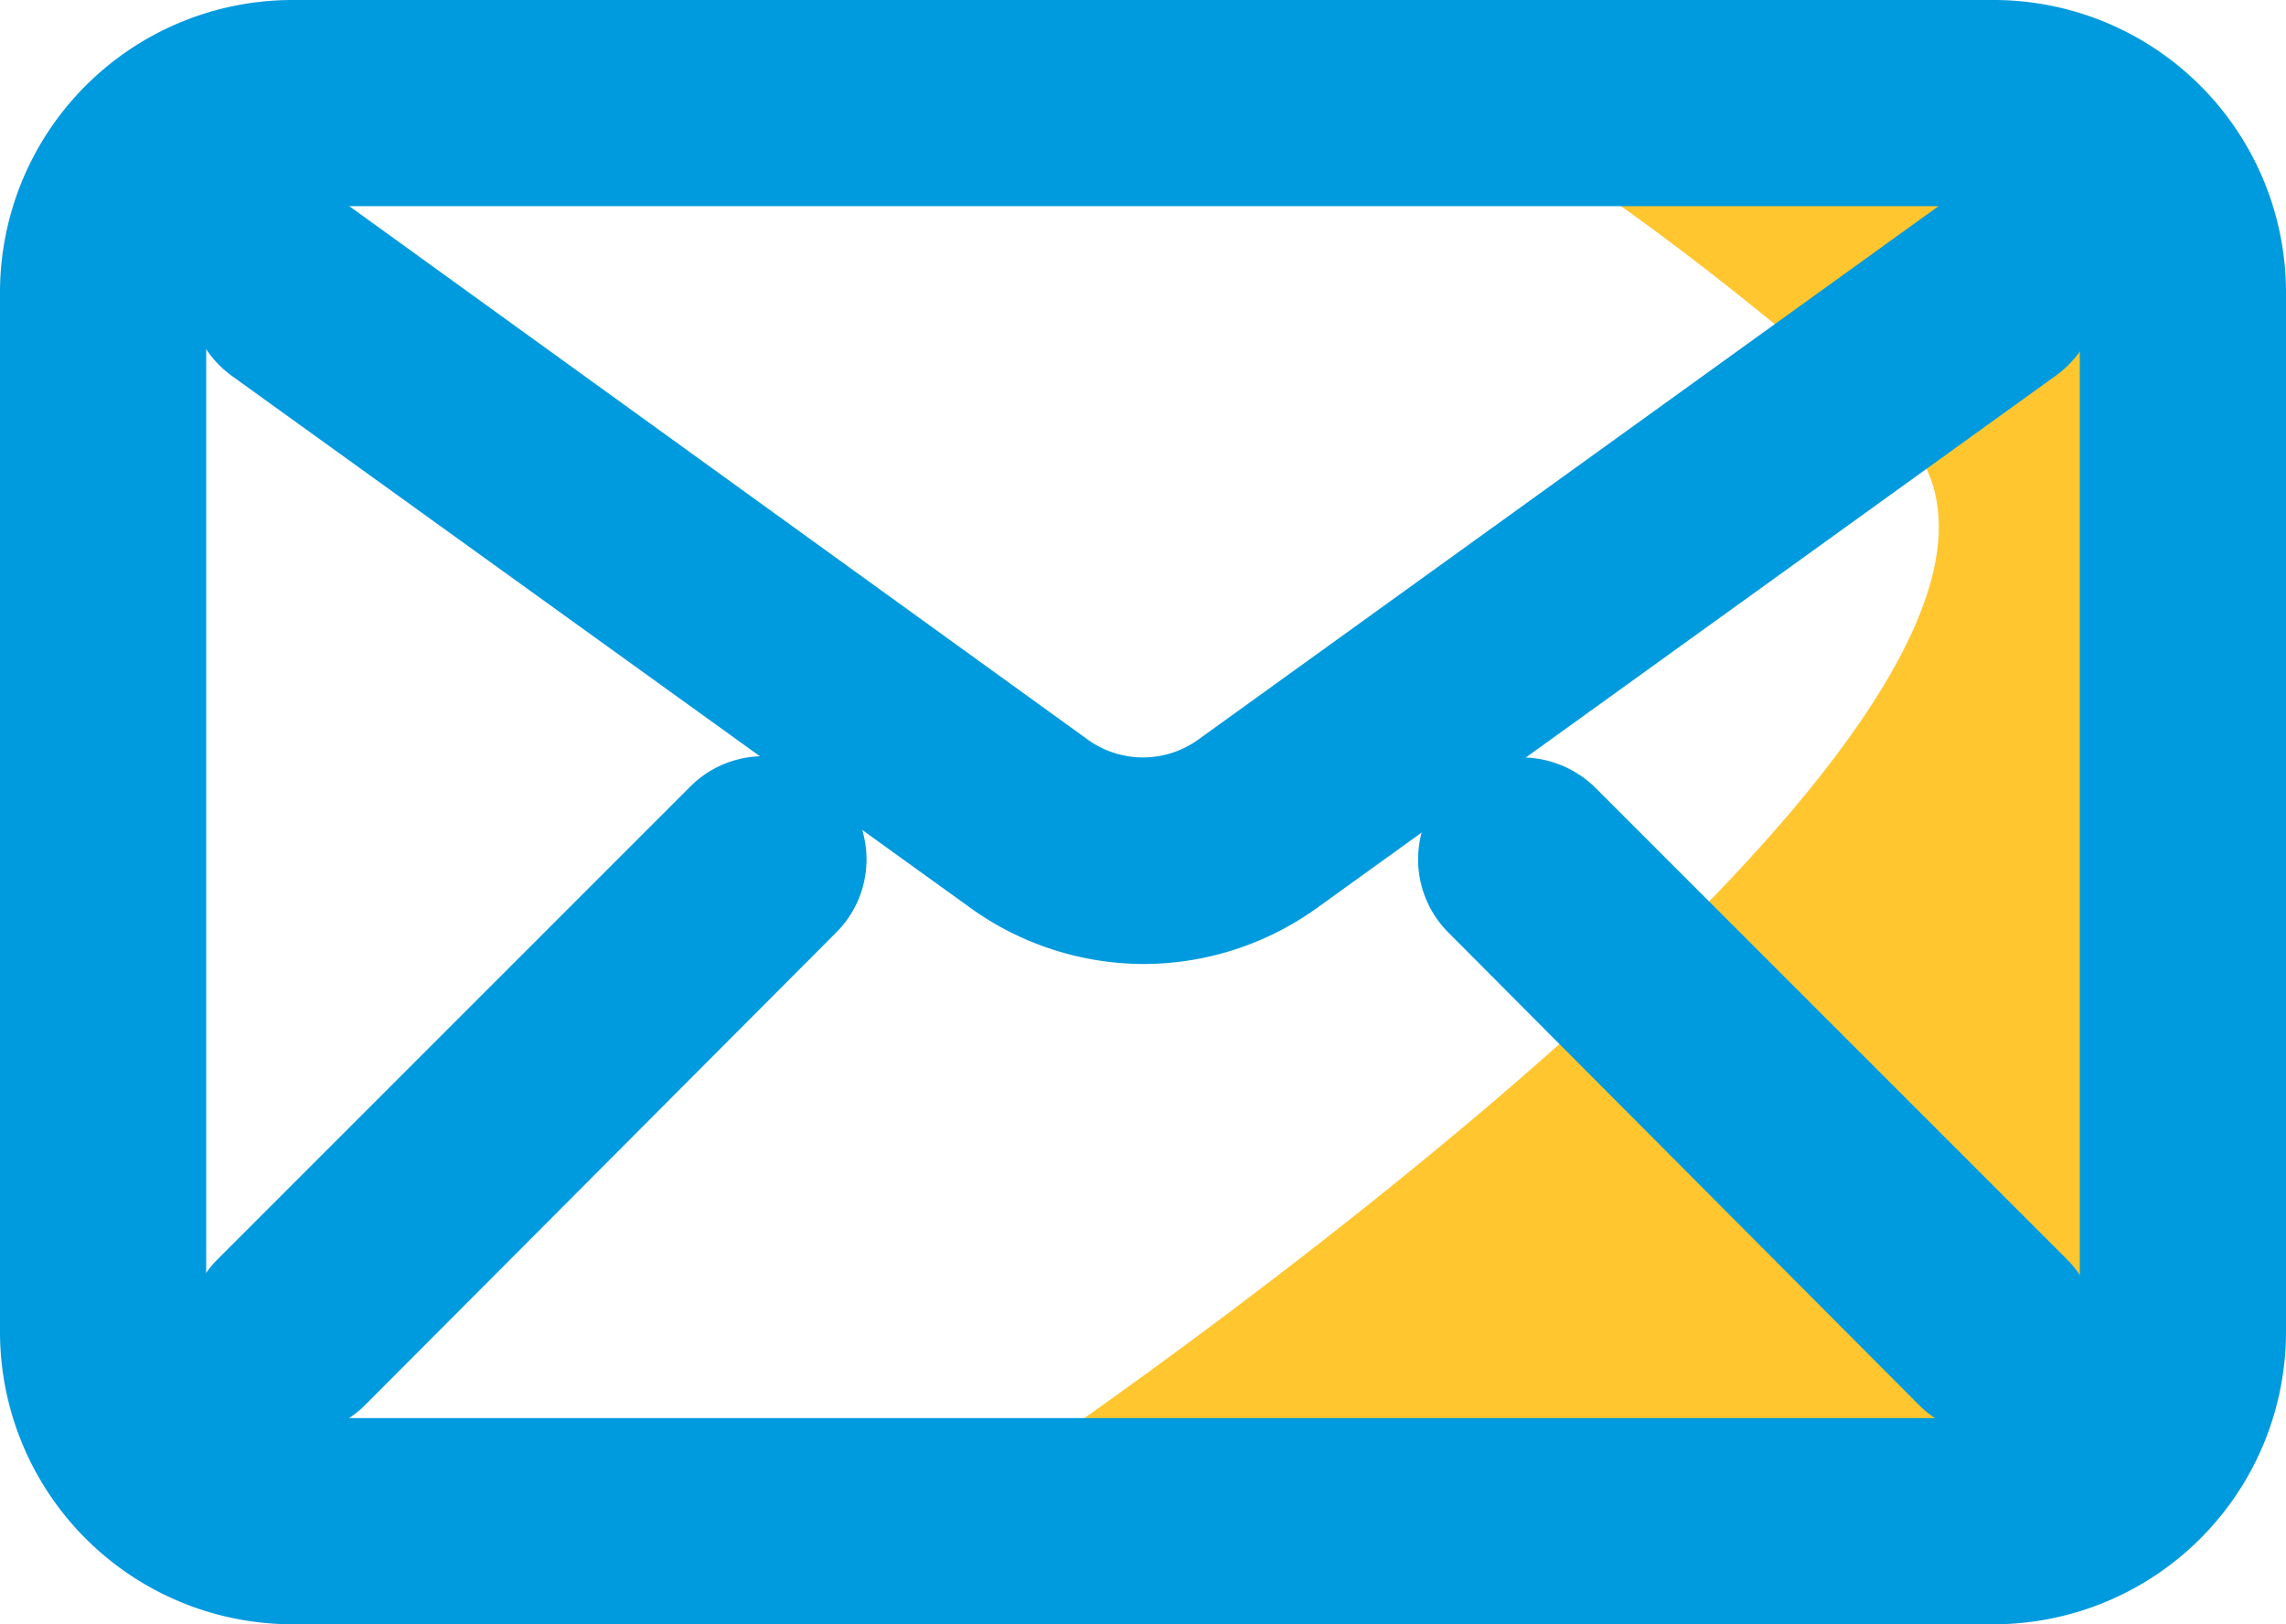 <svg xmlns="http://www.w3.org/2000/svg" viewBox="0 0 61.42 43.64"><defs><style>.cls-1{fill:#ffc62f;}.cls-2{fill:#009ade;}</style></defs><title>mail</title><g id="Layer_2" data-name="Layer 2"><g id="Layer_1-2" data-name="Layer 1"><path class="cls-1" d="M27.15,39.48s31.53-21.2,23.69-28.09C36.15-1.52,33.15,1.48,33.15,1.48h21l4.61,14-1.38,20.3-3.81,6.35Z"></path><path class="cls-2" d="M53.57,42.14H48.49a1.27,1.27,0,0,1,0-2.54h5.08a3.82,3.82,0,0,0,3.81-3.81V7.85A3.82,3.82,0,0,0,53.57,4H7.85A3.82,3.82,0,0,0,4,7.85V35.79A3.82,3.82,0,0,0,7.85,39.6H49.53a1.27,1.27,0,0,1,0,2.54H7.85A6.36,6.36,0,0,1,1.5,35.79V7.85A6.36,6.36,0,0,1,7.85,1.5H53.57a6.36,6.36,0,0,1,6.35,6.35V35.79a6.36,6.36,0,0,1-6.35,6.35"></path><path class="cls-2" d="M53.57,43.64H7.85A7.86,7.86,0,0,1,0,35.79V7.85A7.86,7.86,0,0,1,7.85,0H53.57a7.86,7.86,0,0,1,7.85,7.85V35.79a7.86,7.86,0,0,1-7.85,7.85M48.49,38.1h5.08a2.32,2.32,0,0,0,2.31-2.31V7.85a2.32,2.32,0,0,0-2.31-2.31H7.85A2.32,2.32,0,0,0,5.54,7.85V35.79A2.32,2.32,0,0,0,7.85,38.1Z"></path><path class="cls-2" d="M30.71,24.4a6.62,6.62,0,0,1-3.88-1.27L7.11,8.88A1.27,1.27,0,0,1,8.59,6.82L28.33,21.07a4,4,0,0,0,4.76,0L52.82,6.82a1.27,1.27,0,1,1,1.49,2.06L34.58,23.13a6.59,6.59,0,0,1-3.87,1.27"></path><path class="cls-2" d="M30.71,25.9A8,8,0,0,1,26,24.34L6.23,10.1A2.8,2.8,0,0,1,5.11,8.29a2.76,2.76,0,0,1,.5-2.06A2.71,2.71,0,0,1,7.4,5.11a2.82,2.82,0,0,1,2.07.49L29.21,19.86a2.54,2.54,0,0,0,3,0L52,5.6a2.77,2.77,0,0,1,3.86.63,2.76,2.76,0,0,1-.62,3.86L35.46,24.34a8,8,0,0,1-4.75,1.56"></path><path class="cls-2" d="M7.85,37.06a1.26,1.26,0,0,1-.9-.37,1.29,1.29,0,0,1,0-1.8l12.7-12.7a1.27,1.27,0,0,1,1.8,1.8L8.75,36.69a1.27,1.27,0,0,1-.9.37"></path><path class="cls-2" d="M7.85,38.56a2.77,2.77,0,0,1-2-4.73l12.7-12.7a2.77,2.77,0,0,1,3.92,3.92L9.81,37.75a2.78,2.78,0,0,1-2,.81"></path><path class="cls-2" d="M53.57,37.06a1.26,1.26,0,0,1-.9-.37L40,24a1.27,1.27,0,0,1,0-1.8,1.29,1.29,0,0,1,1.8,0l12.7,12.7a1.29,1.29,0,0,1,0,1.8,1.27,1.27,0,0,1-.9.37"></path><path class="cls-2" d="M53.57,38.56a2.77,2.77,0,0,1-2-.8L38.91,25.05a2.78,2.78,0,0,1,0-3.92,2.85,2.85,0,0,1,3.92,0l12.7,12.7a2.77,2.77,0,0,1-2,4.73"></path></g></g></svg>